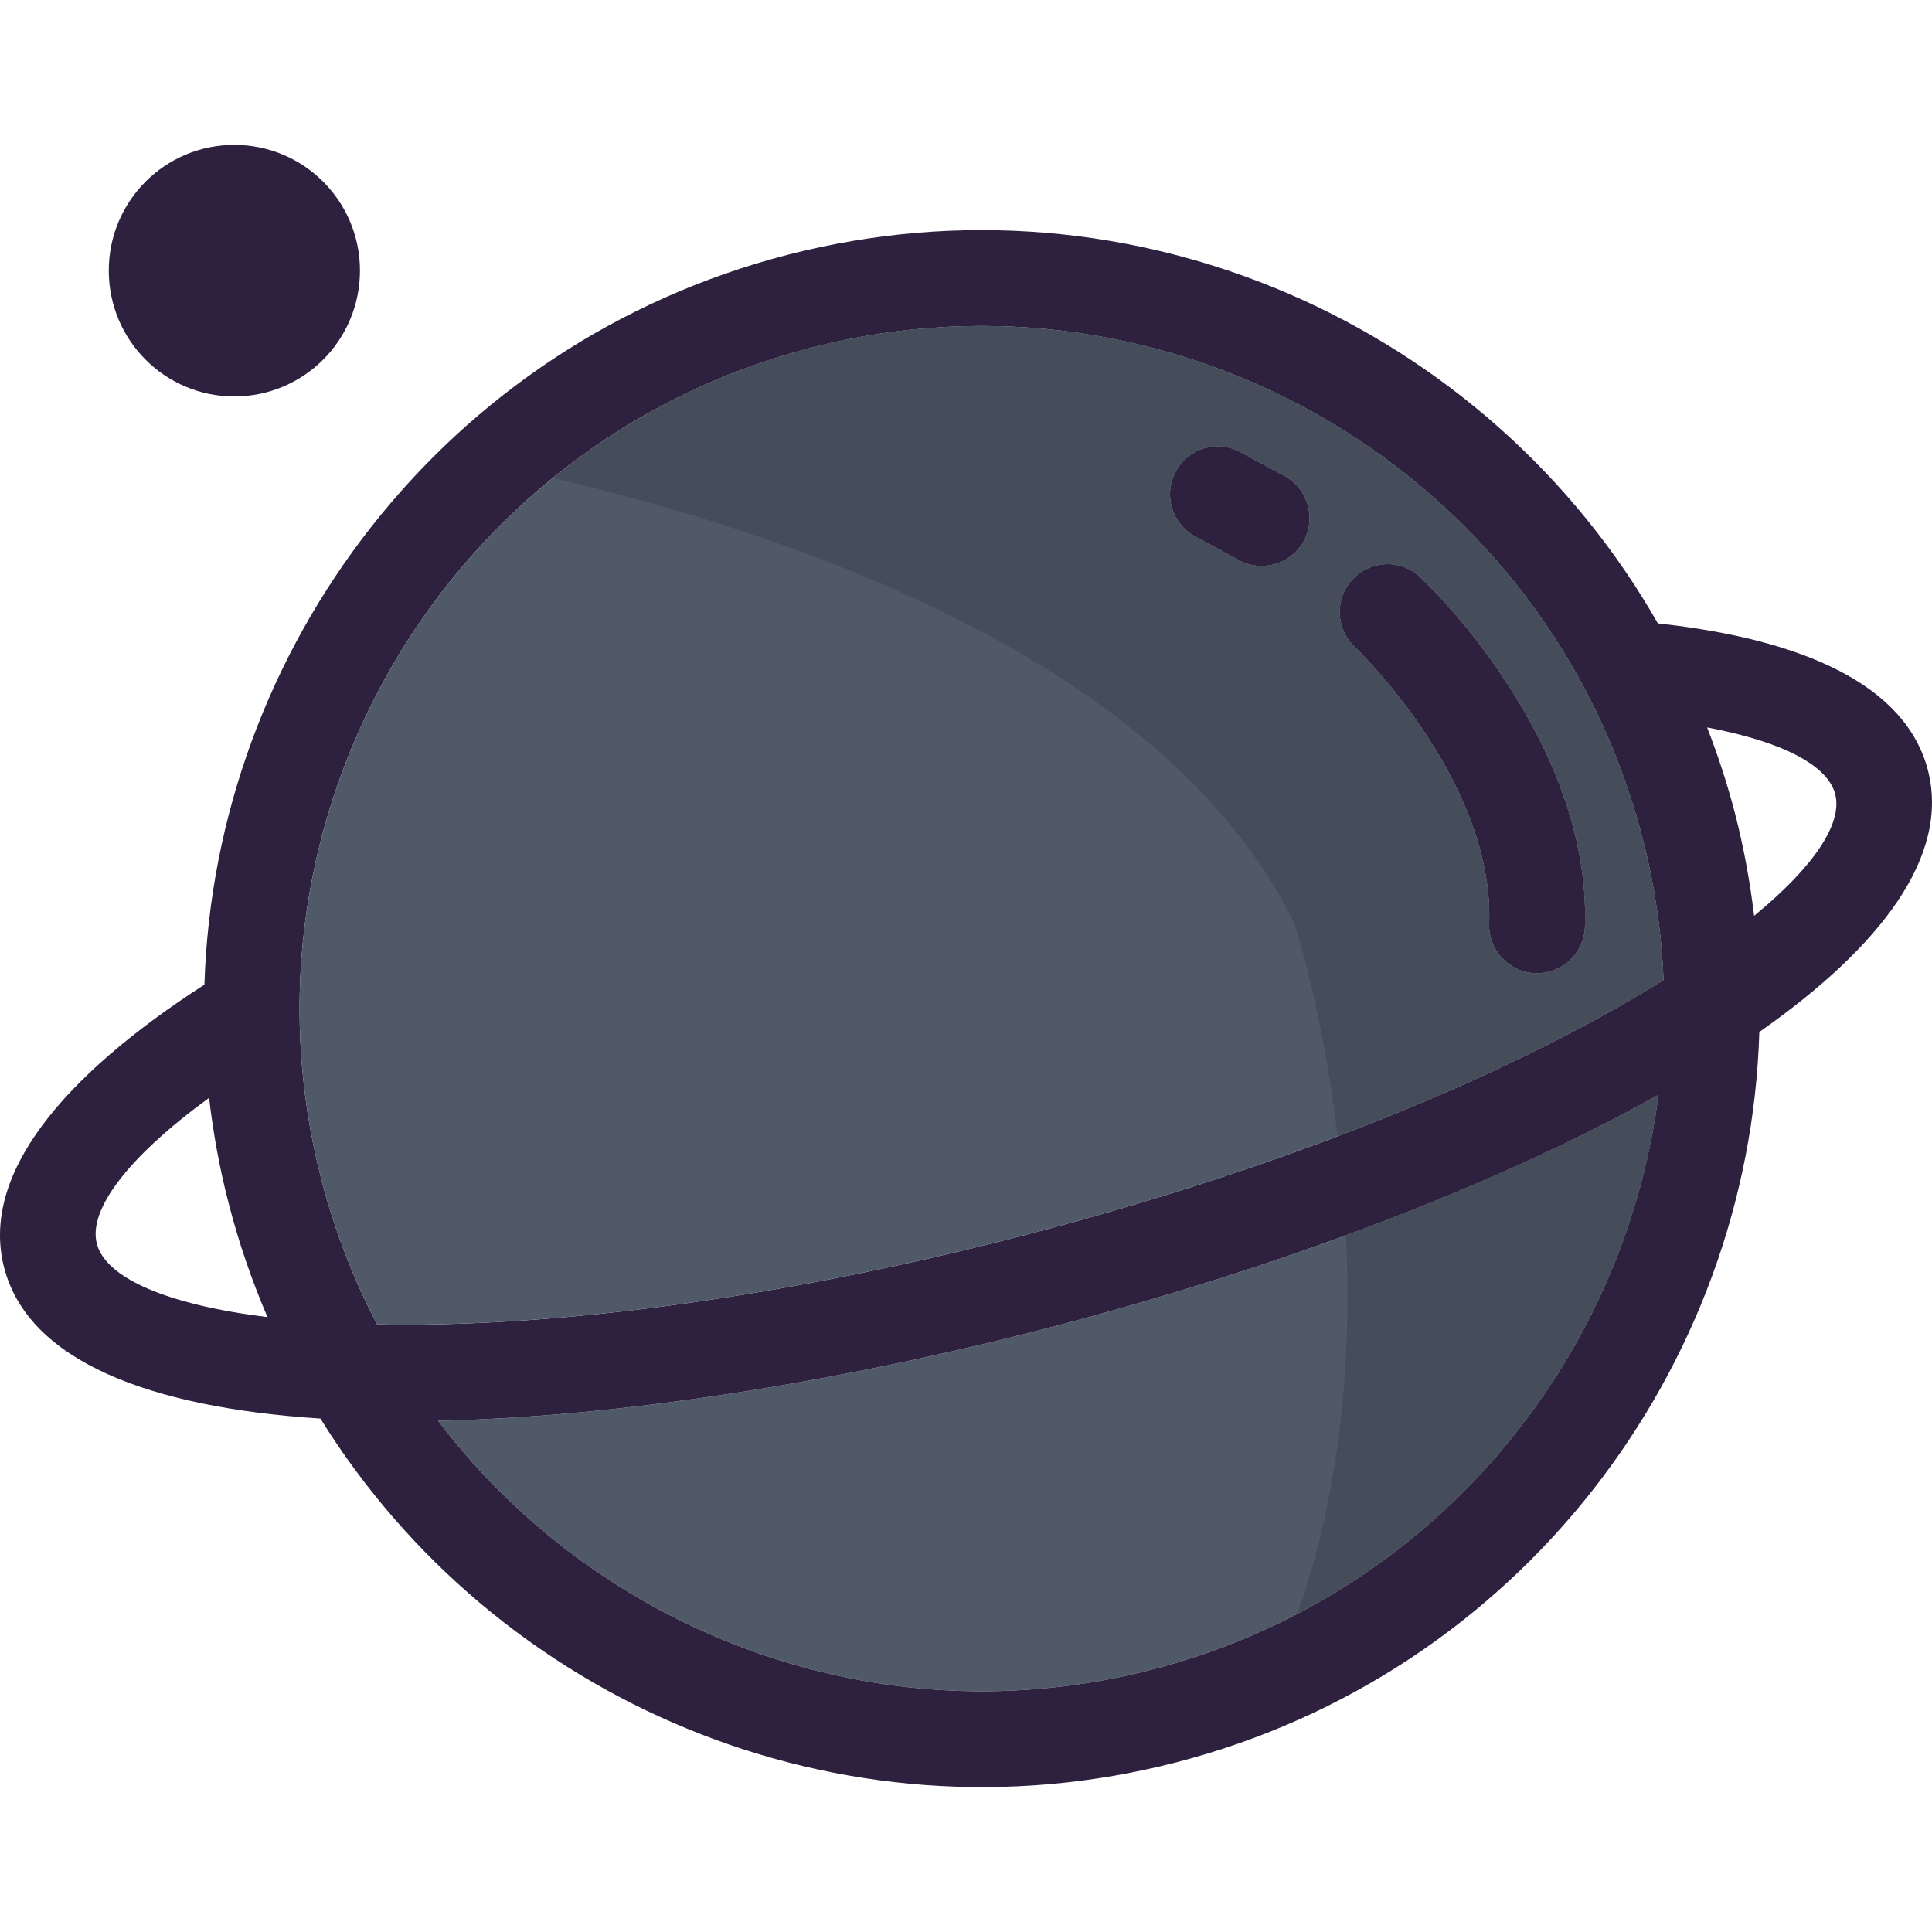 <?xml version="1.0" encoding="iso-8859-1"?>
<!-- Uploaded to: SVG Repo, www.svgrepo.com, Generator: SVG Repo Mixer Tools -->
<svg height="800px" width="800px" version="1.1" id="Layer_1" xmlns="http://www.w3.org/2000/svg" xmlns:xlink="http://www.w3.org/1999/xlink" 
	 viewBox="0 0 311.182 311.182" xml:space="preserve">
<g>
	<g>
		<g>
			<g id="XMLID_5_">
				<g>
					<path style="fill:#505967;" d="M267.121,176.342c-5.557,43.282-36.734,80.978-81.459,92.542
						c-44.153,11.444-89.088-5.797-115.099-40.038c29.195-0.631,64.068-6.127,97.919-14.868
						C204.916,204.546,240.569,191.24,267.121,176.342z"/>
					<path style="fill:#2D213F;" d="M267.932,157.84c-0.3-7.569-1.412-15.258-3.394-22.888
						c-15.168-58.691-75.211-94.104-133.902-78.936c-58.661,15.169-94.044,75.272-78.875,133.963
						c2.133,8.26,5.196,16.069,8.981,23.338c26.011,0.511,61.845-3.424,103.866-14.267
						C210.232,187.245,245.525,171.837,267.932,157.84z M310.524,124.049c3.544,13.787-7.479,28.384-27.153,42.171
						c-1.622,54.276-38.717,103.355-93.864,117.622c-54.366,14.057-109.753-9.972-137.897-55.357
						c-27.483-1.772-47.037-9.251-50.942-24.299c-3.875-14.958,9.401-30.847,32.259-45.595
						c1.682-54.246,38.747-103.265,93.864-117.532c55.898-14.447,112.907,11.414,140.24,59.352
						C290.55,102.963,306.98,110.382,310.524,124.049z M282.53,147.507c9.702-7.96,14.267-14.898,13.066-19.584
						c-1.201-4.656-8.47-8.47-20.635-10.753c1.742,4.475,3.274,9.131,4.505,13.907C280.878,136.544,281.869,142.041,282.53,147.507z
						 M185.663,268.884c44.724-11.564,75.902-49.26,81.459-92.542c-26.552,14.898-62.205,28.204-98.639,37.636
						c-33.851,8.741-68.723,14.237-97.919,14.868C96.575,263.087,141.509,280.328,185.663,268.884z M43.08,212.146
						c-2.493-5.857-4.626-11.954-6.248-18.322c-1.472-5.647-2.493-11.324-3.154-17.001c-13.126,9.582-19.494,18.052-18.082,23.488
						C17.009,205.808,26.77,210.133,43.08,212.146z"/>
					<path style="fill:#505967;" d="M203.204,91.159c2.733,0,5.377-1.442,6.788-3.995c2.042-3.755,0.661-8.44-3.064-10.483
						l-7.089-3.845c-3.725-2.042-8.41-0.691-10.453,3.064c-2.042,3.755-0.661,8.44,3.064,10.483l7.089,3.845
						C200.711,90.859,201.972,91.159,203.204,91.159z M264.538,134.952c1.982,7.629,3.094,15.319,3.394,22.888
						c-22.407,13.997-57.7,29.406-103.325,41.21c-42.021,10.843-77.854,14.778-103.866,14.267
						c-3.785-7.269-6.848-15.078-8.981-23.338C36.592,131.288,71.975,71.185,130.636,56.017
						C189.327,40.848,249.37,76.261,264.538,134.952z M247.568,156.759c4.145,0,7.569-3.274,7.719-7.449
						c1.051-30.157-25.411-55.327-26.552-56.378c-3.094-2.914-7.96-2.733-10.873,0.36c-2.914,3.094-2.763,7.99,0.33,10.903
						c0.21,0.21,22.497,21.476,21.656,44.574c-0.15,4.235,3.184,7.839,7.449,7.99C247.387,156.759,247.478,156.759,247.568,156.759z
						"/>
					<path style="fill:#2D213F;" d="M255.287,149.31c-0.15,4.175-3.574,7.449-7.719,7.449c-0.09,0-0.18,0-0.27,0
						c-4.265-0.15-7.599-3.755-7.449-7.99c0.841-23.098-21.446-44.364-21.656-44.574c-3.094-2.914-3.244-7.809-0.33-10.903
						s7.779-3.274,10.873-0.36C229.876,93.983,256.338,119.153,255.287,149.31z"/>
					<path style="fill:#2D213F;" d="M206.928,76.682c3.725,2.042,5.106,6.728,3.064,10.483c-1.412,2.553-4.055,3.995-6.788,3.995
						c-1.232,0-2.493-0.3-3.664-0.931l-7.089-3.845c-3.725-2.042-5.106-6.728-3.064-10.483c2.042-3.755,6.728-5.106,10.453-3.064
						L206.928,76.682z"/>
					<path style="fill:#2D213F;" d="M37.734,23.337c11.204,0,20.245,9.071,20.245,20.244c0,11.204-9.041,20.275-20.245,20.275
						c-11.174,0-20.214-9.071-20.214-20.275C17.519,32.408,26.56,23.337,37.734,23.337z"/>
				</g>
			</g>
		</g>
		<path style="fill:#454D5B;" d="M208.217,148.198c0.568,1.135,4.845,15.072,7.224,34.806c21.605-8.197,39.3-16.922,52.492-25.164
			c-0.3-7.569-1.412-15.258-3.394-22.888c-15.168-58.691-75.211-94.104-133.902-78.936c-15.706,4.061-29.721,11.366-41.567,20.98
			C128.789,86.287,187.435,106.64,208.217,148.198z M217.862,93.292c2.914-3.094,7.779-3.274,10.873-0.36
			c1.141,1.051,27.603,26.222,26.552,56.378c-0.15,4.175-3.574,7.449-7.719,7.449c-0.09,0-0.18,0-0.27,0
			c-4.265-0.15-7.599-3.755-7.449-7.99c0.841-23.098-21.446-44.364-21.656-44.574C215.098,101.281,214.948,96.385,217.862,93.292z
			 M189.387,75.901c2.042-3.755,6.728-5.106,10.453-3.064l7.089,3.845c3.725,2.042,5.106,6.728,3.064,10.483
			c-1.412,2.553-4.055,3.995-6.788,3.995c-1.232,0-2.493-0.3-3.664-0.931l-7.089-3.845
			C188.726,84.341,187.345,79.655,189.387,75.901z"/>
		<path style="fill:#454D5B;" d="M267.121,176.342c-14.511,8.14-31.745,15.799-50.332,22.617c0.904,18.854-0.58,40.609-7.876,60.989
			C240.996,243.23,262.589,211.653,267.121,176.342z"/>
	</g>
</g>
</svg>